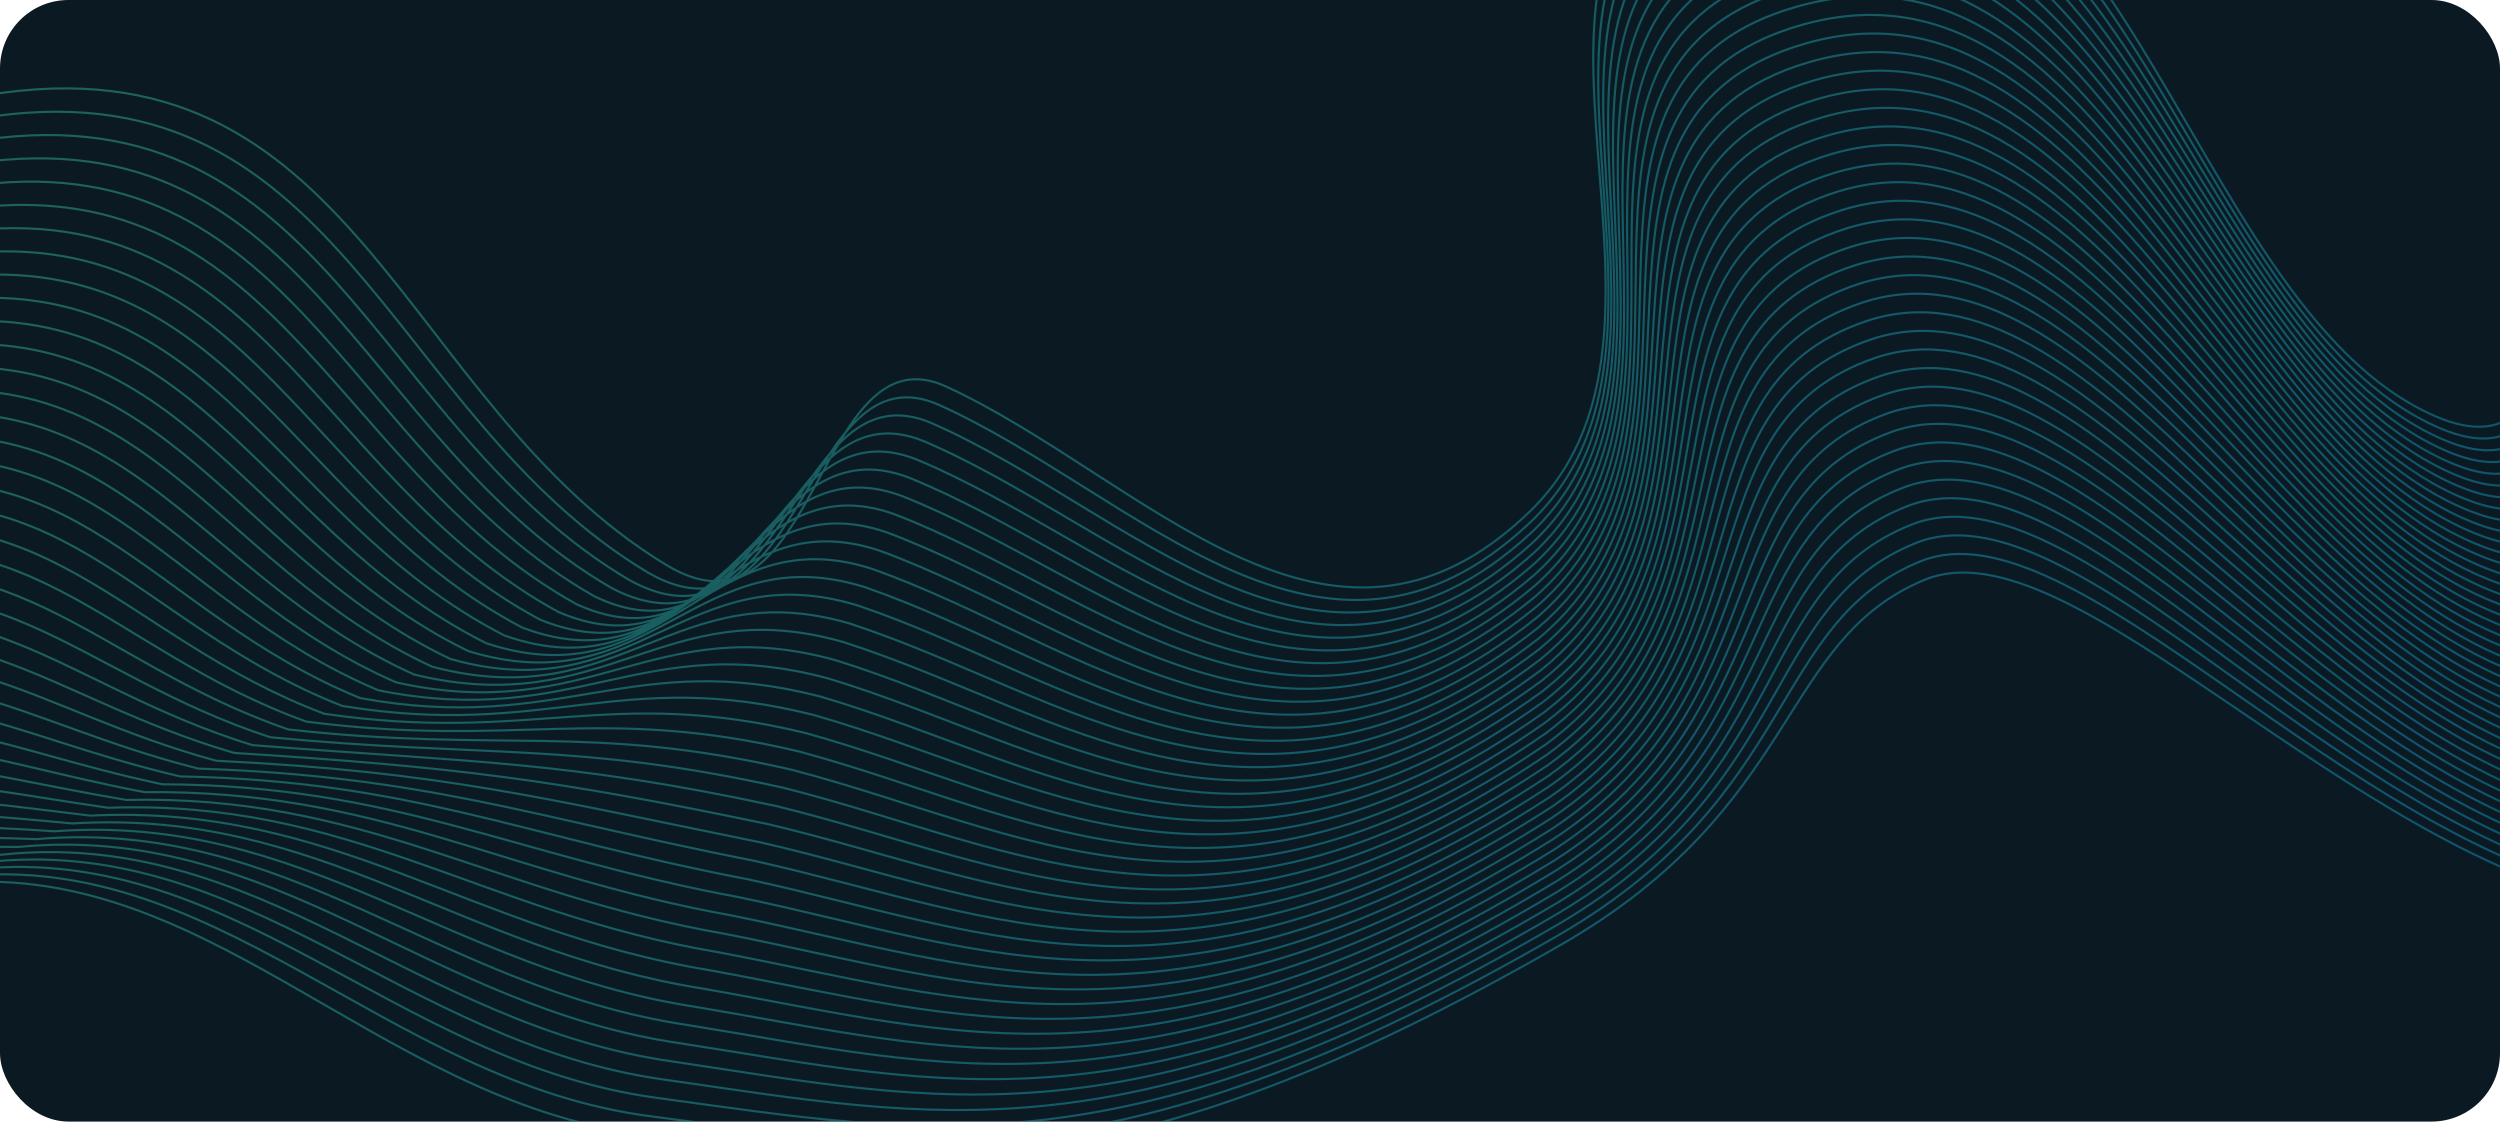 <?xml version="1.0" encoding="UTF-8"?> <svg xmlns="http://www.w3.org/2000/svg" width="1168" height="524" viewBox="0 0 1168 524" fill="none"><g clip-path="url(#clip0_247_231)"><rect width="1168" height="524" rx="32" fill="#0B1A22"></rect><g filter="url(#filter0_f_247_231)"><path d="M-156.137 353.344C-167.511 290.484 -171.552 71.789 -6.211 44.47C167.049 15.843 186.228 188.134 311.342 263.967C382.058 306.828 381.129 152.591 442.067 180.607C533.367 222.581 620.743 329.753 714.69 239.016C808.665 148.252 667.81 -43.23 820.852 -83.429C993.445 -128.764 1016.66 142.416 1138.13 194.61C1212.73 226.664 1182.67 87.098 1273.88 80.006C1365.08 72.914 1454.95 209.314 1581.23 102.793M-257.674 578.752C-252.26 560.588 -159.866 433.226 -33.521 414.022C92.825 394.817 173.646 514.305 300.741 530.08C427.836 545.856 521.195 560.986 729.09 441.505C841.839 376.706 830.872 299.205 899.187 270.888C967.501 242.572 1097.26 400.071 1227.94 424.24C1308.2 439.083 1320.23 318.929 1422.45 307.609C1524.68 296.29 1579.58 409.966 1729.71 332.726M-158.615 358.84C-169.645 297.292 -172.992 83.043 -10.719 55.501C159.281 26.681 179.326 193.877 302.928 267.625C375.001 308.973 376.067 161.412 438.618 189.129C530.791 230.465 618.313 335.391 715.039 243.954C809.472 153.823 671.786 -34.88 822.761 -74.789C992.811 -119.708 1018.63 148.699 1140.32 200.209C1215.05 231.843 1186.03 92.751 1277.5 85.556C1368.97 78.361 1457.99 214.207 1584.85 108.4M-161.095 364.334C-171.782 304.097 -174.434 94.295 -15.228 66.528C151.511 37.516 172.422 199.616 294.514 271.281C367.944 311.115 371.003 170.23 435.168 197.648C528.214 238.345 615.882 341.026 715.387 248.888C810.278 159.39 675.76 -26.532 824.668 -66.151C992.175 -110.656 1020.59 154.978 1142.51 205.805C1217.38 237.02 1189.38 98.401 1281.12 91.103C1372.86 83.804 1461.03 219.096 1588.46 114.004M-163.564 369.829C-173.907 310.904 -175.864 105.548 -19.726 77.557C143.753 48.353 165.529 205.357 286.111 274.938C360.897 313.258 365.951 179.049 431.729 206.169C525.648 246.227 613.462 346.663 715.746 253.824C811.095 164.96 679.745 -18.183 826.587 -57.513C991.55 -101.602 1022.56 161.26 1144.7 211.403C1219.72 242.198 1192.74 104.053 1284.75 96.651C1376.76 89.25 1464.07 223.987 1592.09 119.609M-166.04 375.325C-176.04 317.711 -177.302 116.803 -24.231 88.587C135.986 59.191 158.629 211.098 277.699 278.596C353.843 315.402 360.89 187.87 428.282 214.691C523.074 254.11 611.034 352.302 716.098 258.761C811.904 170.53 683.722 -9.833 828.497 -48.872C990.917 -92.547 1024.53 167.542 1146.9 217.002C1222.04 247.377 1196.1 109.706 1288.37 102.201C1380.65 94.696 1467.11 228.88 1595.71 125.215M-168.519 380.821C-178.175 324.519 -178.742 128.057 -28.739 99.618C128.218 70.029 151.726 216.841 269.286 282.254C346.786 317.547 355.828 196.691 424.833 223.214C520.499 261.993 608.604 357.94 716.447 263.698C812.711 176.101 687.697 -1.482 830.406 -40.232C990.282 -83.491 1026.49 173.825 1149.08 222.602C1224.37 252.557 1199.45 115.359 1292 107.751C1384.54 100.143 1470.15 233.772 1599.33 130.822M-170.996 386.315C-180.309 331.325 -180.181 139.31 -33.246 110.646C120.45 80.865 144.825 222.58 260.874 285.91C339.731 319.689 350.766 205.509 421.385 231.733C517.924 269.874 606.176 363.576 716.797 268.633C813.52 181.669 691.673 6.866 832.316 -31.594C989.649 -74.438 1028.46 180.105 1151.27 228.198C1226.7 257.734 1202.8 121.009 1295.62 113.298C1388.44 105.587 1473.19 238.662 1602.95 136.426M-173.476 391.812C-182.446 338.133 -181.623 150.565 -37.755 121.677C112.68 91.703 137.921 228.323 252.459 289.569C332.673 321.834 345.702 214.33 417.935 240.256C515.346 277.758 603.744 369.215 717.145 273.571C814.325 187.24 695.646 15.217 834.222 -22.953C989.012 -65.382 1030.42 186.389 1153.46 233.798C1229.02 262.914 1206.15 126.662 1299.24 118.848C1392.32 111.034 1476.23 243.555 1606.57 142.033M-175.953 397.307C-184.579 344.941 -183.061 161.819 -42.261 132.707C104.913 102.541 131.02 234.065 244.047 293.227C325.618 323.978 340.641 223.151 414.487 248.778C512.772 285.641 601.315 374.853 717.496 278.508C815.134 192.81 699.623 23.568 836.133 -14.313C988.379 -56.327 1032.39 192.671 1155.65 239.397C1231.35 268.093 1209.51 132.315 1302.86 124.398C1396.22 116.481 1479.26 248.447 1610.19 147.639M-178.431 402.805C-186.714 351.75 -184.501 173.074 -46.769 143.738C97.145 113.38 124.118 239.808 235.635 296.887C318.562 326.124 335.579 231.973 411.039 257.301C510.196 293.525 598.886 380.492 717.845 283.446C815.941 198.382 703.599 31.919 838.042 -5.671C987.745 -47.27 1034.35 198.955 1157.84 244.997C1233.68 273.273 1212.86 137.969 1306.49 129.949C1400.11 121.929 1482.3 253.341 1613.81 153.247M-180.909 408.298C-188.848 358.555 -185.94 184.327 -51.275 154.766C89.377 124.216 117.216 245.548 227.222 300.542C311.506 328.266 330.517 240.791 407.591 265.821C507.621 301.406 596.457 386.128 718.195 288.381C816.749 203.95 707.575 40.267 839.951 2.966C987.111 -38.218 1036.31 205.235 1160.03 250.594C1236.01 278.45 1216.22 143.619 1310.11 135.496C1404 127.373 1485.34 258.231 1617.43 158.851M-183.389 413.797C-190.985 365.365 -187.382 195.583 -55.785 165.798C81.607 135.056 110.312 251.292 218.808 304.203C304.449 330.412 325.453 249.613 404.141 274.345C505.044 309.291 594.025 391.768 718.543 293.32C817.555 209.522 711.549 48.62 841.859 11.609C986.475 -29.16 1038.28 211.52 1162.22 256.195C1238.33 283.632 1219.57 149.274 1313.73 141.048C1407.89 132.821 1488.38 263.125 1621.05 164.46M-185.856 419.291C-193.108 372.171 -188.81 206.836 -60.281 176.827C73.85 145.892 103.421 257.032 210.406 307.859C297.404 332.555 320.402 258.433 400.703 282.866C502.48 317.172 591.607 397.405 718.904 298.255C818.374 215.091 715.535 56.969 843.779 20.248C985.852 -20.106 1040.25 217.801 1164.42 261.793C1240.67 288.809 1222.93 154.925 1317.36 146.596C1411.79 138.266 1491.43 268.016 1624.68 170.065M-188.334 424.789C-195.243 378.98 -190.25 218.092 -64.788 187.858C66.082 156.731 96.519 262.775 201.993 311.519C290.348 334.701 315.34 267.254 397.254 291.389C499.904 325.057 589.177 403.044 719.254 303.194C819.181 220.663 719.511 65.32 845.688 28.889C985.217 -11.05 1042.22 224.085 1166.61 267.393C1243 293.99 1226.29 160.579 1320.98 152.147C1415.68 143.714 1494.46 272.909 1628.3 175.672M-190.811 430.283C-197.377 385.787 -191.689 229.345 -69.295 198.887C58.315 167.568 89.618 268.516 193.581 315.176C283.292 336.844 310.278 276.074 393.807 299.91C497.329 332.938 586.748 408.681 719.604 308.129C819.989 226.232 723.487 73.669 847.597 37.528C984.583 -1.996 1044.18 230.366 1168.79 272.991C1245.32 299.168 1229.64 166.231 1324.61 157.695C1419.58 149.159 1497.5 277.8 1631.92 181.277M-193.291 435.781C-199.513 392.596 -193.131 240.601 -73.804 209.919C50.545 178.408 82.714 274.26 185.166 318.836C276.235 338.99 305.214 284.896 390.356 308.434C494.752 340.824 584.317 414.321 719.952 313.068C820.795 231.804 727.461 82.022 849.505 46.17C983.947 7.062 1046.14 236.651 1170.98 278.592C1247.65 304.349 1232.99 171.885 1328.23 163.247C1423.46 154.608 1500.54 282.695 1635.54 186.886M-195.768 441.278C-201.646 399.405 -194.569 251.856 -78.309 220.95C42.778 189.246 75.813 280.003 176.755 322.495C269.18 341.136 300.154 293.718 386.909 316.957C492.178 348.707 581.889 419.96 720.303 318.006C821.604 237.375 731.438 90.373 851.415 54.811C983.315 16.118 1048.11 242.934 1173.17 284.192C1249.98 309.529 1236.35 177.539 1331.85 168.797C1427.36 160.055 1503.58 287.588 1639.16 192.493M-198.246 446.777C-203.781 406.215 -196.008 263.113 -82.817 231.983C35.01 200.086 68.911 285.747 168.342 326.155C262.124 343.282 295.092 302.54 383.461 325.481C489.603 356.593 579.459 425.6 720.653 322.945C822.412 242.948 735.414 98.726 853.324 63.453C982.68 25.175 1050.07 249.219 1175.36 289.793C1252.3 314.711 1239.7 183.194 1335.47 174.349C1431.25 165.504 1506.62 292.482 1642.78 198.102M-200.723 452.271C-205.915 413.021 -197.447 274.366 -87.323 243.011C27.243 210.923 62.01 291.488 159.93 329.812C255.069 345.425 290.03 311.36 380.013 334.002C487.028 364.474 577.031 431.237 721.003 327.881C823.22 248.517 739.39 107.075 855.234 72.092C982.047 34.229 1052.04 255.5 1177.55 295.391C1254.63 319.889 1243.05 188.845 1339.1 179.897C1435.14 170.949 1509.66 297.373 1646.4 203.707M-203.203 457.77C-208.052 419.831 -198.889 285.623 -91.833 254.044C19.473 221.763 55.106 297.232 151.515 333.472C248.011 347.572 284.966 320.183 376.562 342.526C484.45 372.359 574.599 436.877 721.351 332.82C824.026 254.089 743.363 115.427 857.141 80.735C981.41 43.286 1054 261.785 1179.74 300.992C1256.96 325.07 1246.41 194.5 1342.72 185.449C1439.03 176.398 1512.69 302.267 1650.02 209.315M-205.669 463.266C-210.174 426.639 -200.317 296.878 -96.328 265.075C11.717 232.601 48.216 302.974 143.114 337.131C240.967 349.717 279.916 329.004 373.126 351.049C481.887 380.243 572.181 442.516 721.712 337.758C824.845 259.66 747.351 123.778 859.062 89.376C980.788 52.342 1055.98 268.068 1181.94 306.592C1259.3 330.25 1249.77 200.153 1346.35 190.999C1442.93 181.845 1515.74 307.16 1653.65 214.922M-208.148 468.764C-212.309 433.449 -201.756 308.134 -100.835 276.107C3.949 243.442 41.313 308.718 134.701 340.792C233.911 351.863 274.854 337.827 369.677 359.573C479.311 388.128 569.752 448.157 722.062 342.697C825.653 265.233 751.326 132.131 860.971 98.018C980.154 61.4 1057.94 274.353 1184.13 312.193C1261.62 335.431 1253.12 205.808 1349.97 196.551C1446.82 187.293 1518.78 312.055 1657.27 220.531M-210.625 474.26C-214.443 440.257 -203.195 319.388 -105.342 287.137C-3.819 254.279 34.412 314.46 126.289 344.45C226.856 354.008 269.793 346.647 366.229 368.095C476.737 396.011 567.323 453.794 722.413 347.634C826.461 270.803 755.303 140.481 862.881 106.658C979.52 70.455 1059.91 280.635 1186.32 317.792C1263.95 340.61 1256.48 211.461 1353.6 202.1C1450.72 192.74 1521.82 316.947 1660.89 226.137M-213.101 479.758C-216.576 447.066 -204.633 330.645 -109.847 298.169C-11.585 265.119 27.512 320.204 117.879 348.11C219.801 356.154 264.732 355.469 362.783 376.618C474.163 403.896 564.895 459.434 722.764 352.573C827.271 276.375 759.28 148.833 864.792 115.3C978.888 79.512 1061.87 286.92 1188.51 323.393C1266.28 345.791 1259.83 217.115 1357.22 207.652C1454.61 198.188 1524.86 321.841 1664.52 231.745M-215.581 485.257C-218.712 453.877 -206.075 341.902 -114.357 309.202C-19.355 275.96 20.608 325.949 109.464 351.771C212.743 358.301 259.668 364.293 359.332 385.143C471.586 411.782 562.464 465.075 723.112 357.513C828.076 281.948 763.254 157.187 866.699 123.943C978.251 88.57 1063.84 293.205 1190.7 328.994C1268.6 350.974 1263.18 222.771 1360.84 213.204C1458.5 203.638 1527.9 326.736 1668.13 237.355M-218.059 490.757C-220.847 460.688 -207.514 353.16 -118.864 320.236C-27.123 286.801 13.706 331.694 101.051 355.432C205.688 360.449 254.606 373.117 355.884 393.669C469.01 419.668 560.035 470.717 723.462 362.453C828.884 287.522 767.23 165.54 868.608 132.587C977.617 97.629 1065.8 299.491 1192.89 334.597C1270.93 356.156 1266.54 228.427 1364.46 218.757C1462.39 209.087 1530.93 331.632 1671.75 242.964M-220.536 496.253C-222.98 467.496 -208.953 364.414 -123.37 331.266C-34.89 297.639 6.805 337.436 92.639 359.09C198.633 362.593 249.545 381.937 352.436 402.191C466.436 427.551 557.606 476.355 723.813 367.39C829.693 293.092 771.206 173.891 870.518 141.227C976.984 106.684 1067.77 305.774 1195.08 340.196C1273.26 361.336 1269.89 234.08 1368.09 224.307C1466.28 214.534 1533.97 336.524 1675.37 248.571M-223.012 501.751C-225.113 474.306 -210.391 375.671 -127.875 342.298C-42.656 308.479 -0.095 343.18 84.228 362.751C191.579 364.74 244.485 390.76 348.99 410.715C463.862 435.437 555.178 481.996 724.164 372.33C830.502 298.665 775.184 182.243 872.429 149.869C976.351 115.742 1069.73 312.059 1197.27 345.798C1275.59 366.517 1273.25 239.735 1371.71 229.859C1470.18 219.983 1537.01 341.419 1679 254.18M-225.49 507.251C-227.247 481.117 -211.83 386.929 -132.382 353.332C-50.424 319.321 -6.997 348.926 75.816 366.413C184.523 366.888 239.423 399.585 345.542 419.241C461.287 443.324 552.749 487.638 724.514 377.271C831.31 304.239 779.16 190.598 874.339 158.514C975.718 124.801 1071.7 318.345 1199.46 351.4C1277.92 371.7 1276.6 245.392 1375.33 235.412C1474.07 225.433 1540.05 346.315 1682.62 259.79M-227.96 512.75C-229.374 487.928 -213.261 398.186 -136.881 364.365C-58.184 330.161 -13.891 354.671 67.411 370.074C177.475 369.035 234.369 408.408 342.101 427.766C458.72 451.209 550.328 493.278 724.872 382.21C832.126 309.812 783.143 198.951 876.256 167.156C975.091 133.859 1073.67 324.631 1201.65 357.002C1280.25 376.882 1279.96 251.047 1378.96 240.965C1477.97 230.882 1543.1 351.209 1686.25 265.399M-230.437 518.247C-231.507 494.736 -214.7 409.441 -141.388 375.396C-65.951 341 -20.792 360.413 58.999 373.733C170.42 371.18 229.308 417.229 338.654 436.289C456.146 459.093 547.899 498.917 725.223 387.148C832.935 315.383 787.12 207.302 878.166 175.797C974.458 142.915 1075.63 330.914 1203.84 362.602C1282.58 382.062 1283.32 256.7 1382.59 246.515C1481.86 236.329 1546.14 356.102 1689.87 271.006M-232.912 523.746C-233.64 501.548 -216.137 420.699 -145.893 386.43C-73.716 351.842 -27.692 366.159 50.589 377.395C163.366 373.328 224.248 426.054 335.208 444.814C453.572 466.98 545.472 504.559 725.575 392.089C833.744 320.957 791.098 215.656 880.077 184.441C973.826 151.974 1077.6 337.2 1206.03 368.205C1284.91 387.245 1286.67 262.357 1386.21 252.068C1485.75 241.78 1549.18 360.998 1693.49 276.616M-235.39 529.247C-235.774 508.36 -217.577 431.958 -150.4 397.464C-81.484 362.684 -34.593 371.905 42.176 381.057C156.311 375.477 219.186 434.878 331.759 453.341C450.997 474.867 543.043 510.201 725.925 397.03C834.552 326.532 795.074 224.011 881.987 193.086C973.192 161.033 1079.57 343.487 1208.22 373.808C1287.24 392.429 1290.03 268.014 1389.84 257.622C1489.64 247.231 1552.22 365.895 1697.11 282.227M-237.868 534.748C-237.908 515.172 -219.016 443.217 -154.906 408.499C-89.252 373.526 -41.495 377.652 33.764 384.72C149.255 377.626 214.125 443.704 328.311 461.868C448.422 482.755 540.614 515.845 726.275 401.972C835.36 332.107 799.05 232.366 883.896 201.731C972.558 170.093 1081.53 349.774 1210.41 379.412C1289.56 397.613 1293.38 273.671 1393.46 263.177C1493.54 252.682 1555.25 370.792 1700.73 287.838M-240.346 540.246C-240.043 521.982 -220.456 454.474 -159.414 419.532C-97.02 384.367 -48.397 383.396 25.351 388.381C142.199 379.773 209.062 452.527 324.862 470.392C445.846 490.641 538.184 521.485 726.624 406.912C836.167 337.68 803.025 240.719 885.805 210.373C971.923 179.151 1083.49 356.059 1212.6 385.013C1291.89 402.794 1296.73 279.326 1397.08 268.728C1497.43 258.131 1558.29 375.687 1704.35 293.447M-242.822 545.746C-242.176 528.794 -221.894 465.732 -163.919 430.566C-104.786 395.209 -55.297 389.143 16.94 392.043C135.145 381.921 204.002 461.352 321.416 478.918C443.273 498.528 535.756 527.127 726.976 411.853C836.977 343.254 807.002 249.073 887.716 219.018C971.291 188.21 1085.46 362.346 1214.79 390.616C1294.22 407.978 1300.09 284.983 1400.7 274.282C1501.32 263.581 1561.33 380.583 1707.97 299.058M-245.3 551.247C-244.31 535.607 -223.333 476.992 -168.426 441.602C-112.554 406.052 -62.199 394.89 8.528 395.706C128.09 384.071 198.941 470.177 317.968 487.445C440.698 506.416 533.327 532.77 727.326 416.795C837.785 348.83 810.979 257.429 889.626 227.663C970.657 197.271 1087.43 368.634 1216.98 396.22C1296.55 413.162 1303.44 290.641 1404.33 279.837C1505.21 269.033 1564.37 385.48 1711.59 304.669M-247.766 556.747C-246.432 542.418 -224.76 488.25 -172.921 452.635C-120.31 416.893 -69.089 400.635 0.127 399.368C121.046 386.219 193.891 479.001 314.532 495.971C438.135 514.302 530.91 538.412 727.688 421.735C838.605 354.404 814.966 265.782 891.547 236.307C970.035 206.33 1089.4 374.92 1219.18 401.823C1298.89 418.345 1306.81 296.297 1407.96 285.39C1509.12 274.483 1567.42 390.376 1715.22 310.279M-250.246 562.247C-248.569 549.23 -226.202 499.508 -177.431 463.669C-128.08 427.735 -75.993 406.381 -8.288 403.03C113.988 388.367 188.826 487.826 311.081 504.497C435.557 522.189 528.478 544.054 728.036 426.676C839.411 359.978 818.94 274.137 893.454 244.951C969.399 215.389 1091.36 381.206 1221.37 407.426C1301.21 423.528 1310.16 301.954 1411.58 290.944C1513 279.933 1570.46 395.272 1718.84 315.889M-252.721 567.749C-250.701 556.043 -227.639 510.768 -181.935 474.705C-135.845 438.578 -82.892 412.129 -16.698 406.694C106.934 390.517 183.767 496.652 307.635 513.025C432.984 530.078 526.051 549.698 728.388 431.619C840.221 365.554 822.918 282.493 895.366 253.597C968.767 224.45 1093.33 387.495 1223.56 413.031C1303.54 428.713 1313.52 307.612 1415.21 296.499C1516.9 285.385 1573.5 400.17 1722.46 321.501M-255.199 573.25C-252.835 562.857 -229.078 522.028 -186.442 485.741C-143.613 449.422 -89.794 417.876 -25.11 410.358C99.879 392.667 178.705 505.478 304.187 521.552C430.409 537.967 523.622 555.342 728.738 436.562C841.029 371.13 826.894 290.849 897.275 262.242C968.133 233.511 1095.3 393.783 1225.75 418.635C1305.87 433.898 1316.87 313.271 1418.83 302.054C1520.79 290.838 1576.54 405.068 1726.08 327.113" stroke="url(#paint0_linear_247_231)" stroke-opacity="0.4"></path></g></g><defs><filter id="filter0_f_247_231" x="-278.154" y="-109.016" width="2028.09" height="707.911" filterUnits="userSpaceOnUse" color-interpolation-filters="sRGB"><feFlood flood-opacity="0" result="BackgroundImageFix"></feFlood><feBlend mode="normal" in="SourceGraphic" in2="BackgroundImageFix" result="shape"></feBlend><feGaussianBlur stdDeviation="10" result="effect1_foregroundBlur_247_231"></feGaussianBlur></filter><linearGradient id="paint0_linear_247_231" x1="-64.918" y1="196.785" x2="861.639" y2="966.668" gradientUnits="userSpaceOnUse"><stop stop-color="#3ACDAF"></stop><stop offset="1" stop-color="#0BA7E7"></stop></linearGradient><clipPath id="clip0_247_231"><rect width="1168" height="524" rx="32" fill="white"></rect></clipPath></defs></svg> 